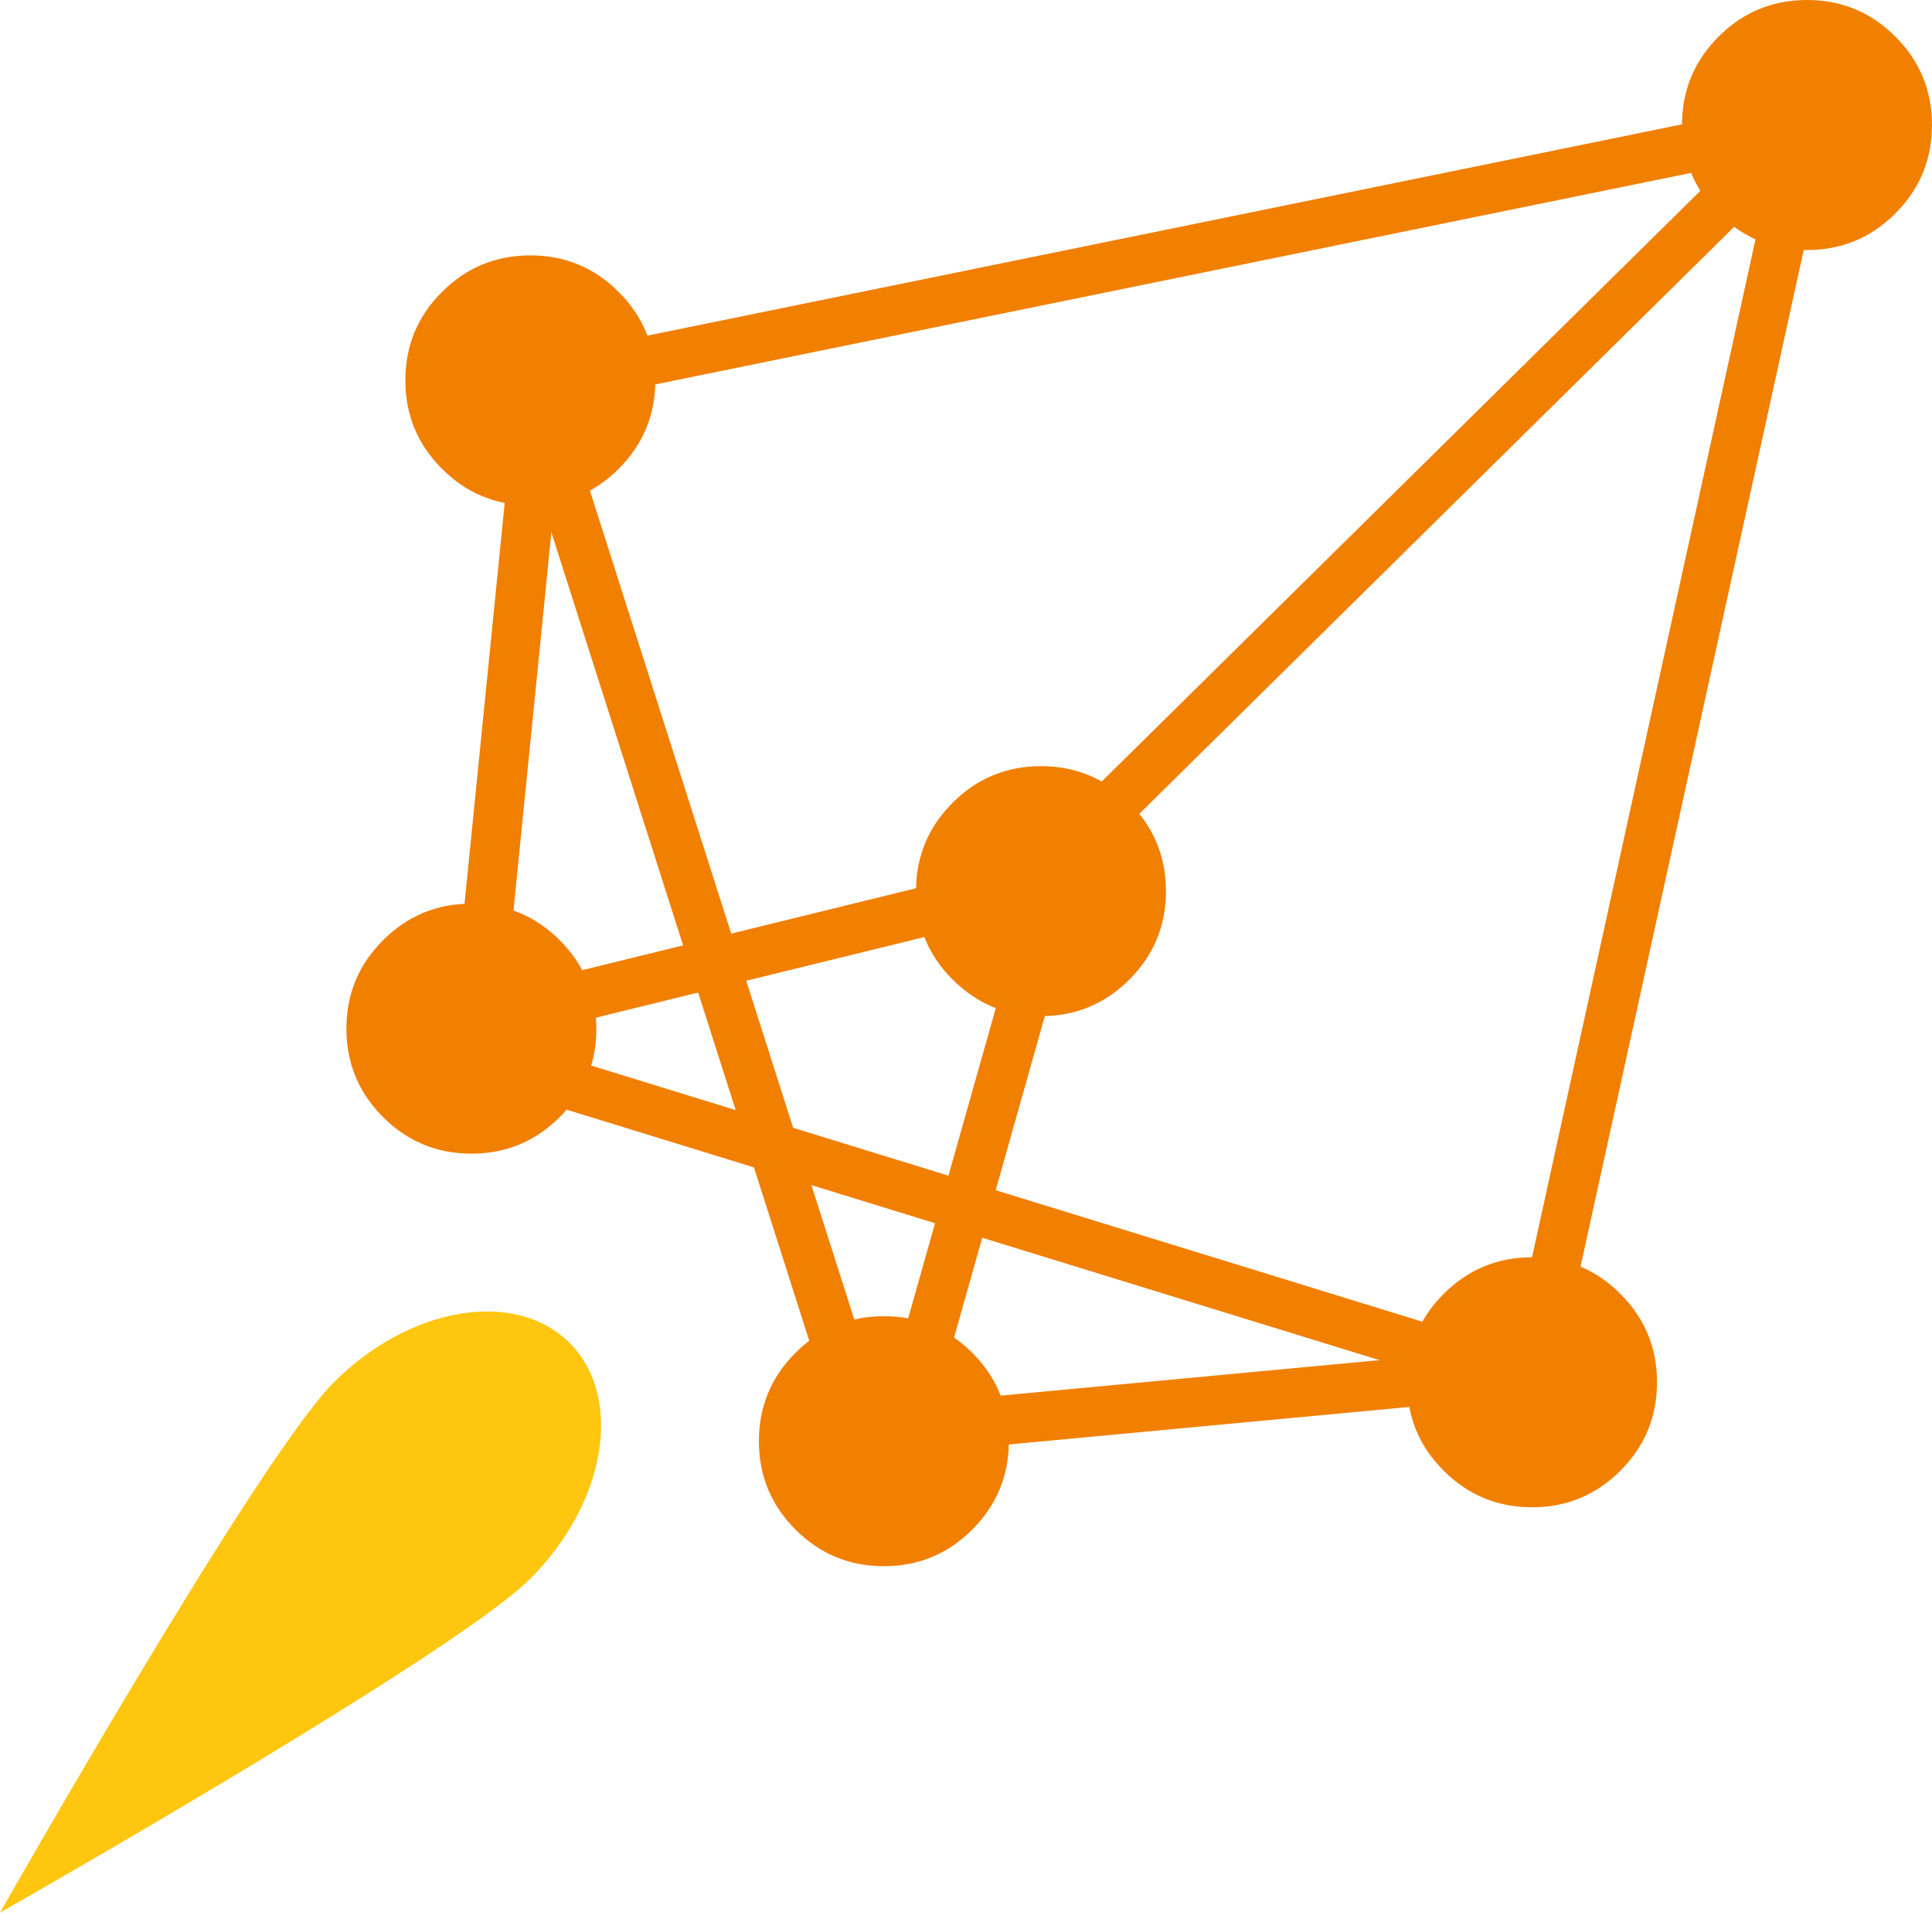 <?xml version="1.0"?>
 <svg id="body_1" width="67.461" height="66.774" version="1.1" sodipodi:docname="deepspeed.svg" inkscape:version="1.1.1 (c3084ef, 2021-09-22)" xmlns:inkscape="http://www.inkscape.org/namespaces/inkscape" xmlns:sodipodi="http://sodipodi.sourceforge.net/DTD/sodipodi-0.dtd" xmlns="http://www.w3.org/2000/svg" xmlns:svg="http://www.w3.org/2000/svg" viewBox="0 0 67.461 66.774"> <defs id="defs1337"></defs> <sodipodi:namedview id="namedview1335" pagecolor="#505050" bordercolor="#eeeeee" borderopacity="1" inkscape:pageshadow="0" inkscape:pageopacity="0" inkscape:pagecheckerboard="0" showgrid="false" inkscape:zoom="3.4151515" inkscape:cx="131.61934" inkscape:cy="33.23425" inkscape:window-width="1920" inkscape:window-height="1027" inkscape:window-x="0" inkscape:window-y="25" inkscape:window-maximized="1" inkscape:current-layer="body_1"></sodipodi:namedview> <path d="m 11.659,48.257 c 2.651,-2.651 6.336,-3.266 8.23,-1.372 1.894,1.894 1.28,5.579 -1.372,8.23 C 15.866,57.767 0,66.774 0,66.774 c 0,0 9.008,-15.866 11.659,-18.517 z" stroke="none" fill="#ffc60f" fill-rule="nonzero" id="path1300" style="stroke-width:1.149"></path> <path d="m 21.604,16.366 c -0.852,0.852 -1.881,1.278 -3.086,1.278 -1.205,0 -2.234,-0.426 -3.086,-1.278 -0.852,-0.852 -1.278,-1.881 -1.278,-3.086 -10e-7,-1.205 0.426,-2.234 1.278,-3.086 0.852,-0.852 1.881,-1.278 3.086,-1.278 1.205,0 2.234,0.426 3.086,1.278 0.852,0.852 1.278,1.881 1.278,3.086 0,1.205 -0.426,2.234 -1.278,3.086 -0.036,0.036 -0.072,0.071 -0.11,0.106" stroke="none" fill="#f17f00" fill-rule="nonzero" id="path1302" style="stroke-width:1.149"></path> <path d="m 39.435,34.198 c -0.852,0.852 -1.881,1.278 -3.086,1.278 -1.205,4e-6 -2.234,-0.426 -3.086,-1.278 -0.852,-0.852 -1.278,-1.881 -1.278,-3.086 5e-6,-1.205 0.426,-2.234 1.278,-3.086 0.852,-0.852 1.881,-1.278 3.086,-1.278 1.205,7e-6 2.234,0.426 3.086,1.278 0.852,0.852 1.278,1.881 1.278,3.086 -2e-6,1.205 -0.426,2.234 -1.278,3.086 -0.036,0.036 -0.072,0.071 -0.11,0.106" stroke="none" fill="#f17f00" fill-rule="nonzero" id="path1304" style="stroke-width:1.149"></path> <path d="M 66.182,7.451 C 65.33,8.303 64.301,8.729 63.096,8.729 61.891,8.729 60.862,8.303 60.01,7.451 59.158,6.599 58.732,5.57 58.732,4.365 58.732,3.159 59.158,2.131 60.01,1.278 60.862,0.426 61.891,-9.9999824e-7 63.096,0 c 1.205,6.0000018e-6 2.234,0.426 3.086,1.278 0.852,0.852 1.278,1.881 1.278,3.086 1e-5,1.205 -0.426,2.234 -1.278,3.086 -0.036,0.036 -0.072,0.071 -0.11,0.106" stroke="none" fill="#f17f00" fill-rule="nonzero" id="path1306" style="stroke-width:1.149"></path> <path d="m 19.546,38.998 c -0.852,0.852 -1.881,1.278 -3.086,1.278 -1.205,-2e-6 -2.234,-0.426 -3.086,-1.278 -0.852,-0.852 -1.278,-1.881 -1.278,-3.086 3e-6,-1.205 0.426,-2.234 1.278,-3.086 0.852,-0.852 1.881,-1.278 3.086,-1.278 1.205,6e-6 2.234,0.426 3.086,1.278 0.852,0.852 1.278,1.881 1.278,3.086 -2e-6,1.205 -0.426,2.234 -1.278,3.086 -0.036,0.036 -0.072,0.071 -0.11,0.106" stroke="none" fill="#f17f00" fill-rule="nonzero" id="path1308" style="stroke-width:1.149"></path> <path d="m 56.581,51.344 c -0.852,0.852 -1.881,1.278 -3.086,1.278 -1.205,0 -2.234,-0.426 -3.086,-1.278 -0.852,-0.852 -1.278,-1.881 -1.278,-3.086 -5e-6,-1.205 0.426,-2.234 1.278,-3.086 0.852,-0.852 1.881,-1.278 3.086,-1.278 1.205,4e-6 2.234,0.426 3.086,1.278 0.852,0.852 1.278,1.881 1.278,3.086 -2e-6,1.205 -0.426,2.234 -1.278,3.086 -0.036,0.036 -0.072,0.071 -0.11,0.106" stroke="none" fill="#f17f00" fill-rule="nonzero" id="path1310" style="stroke-width:1.149"></path> <path d="m 33.949,53.401 c -0.852,0.852 -1.881,1.278 -3.086,1.278 -1.205,4e-6 -2.234,-0.426 -3.086,-1.278 -0.852,-0.852 -1.278,-1.881 -1.278,-3.086 0,-1.205 0.426,-2.234 1.278,-3.086 0.852,-0.852 1.881,-1.278 3.086,-1.278 1.205,6e-6 2.234,0.426 3.086,1.278 0.852,0.852 1.278,1.881 1.278,3.086 -3e-6,1.205 -0.426,2.234 -1.278,3.086 -0.036,0.036 -0.072,0.071 -0.11,0.106" stroke="none" fill="#f17f00" fill-rule="nonzero" id="path1312" style="stroke-width:1.149"></path> <path d="m 18.345,13.467 44.669,-9.12" stroke="#f17f00" stroke-width="1.724" fill="none" id="path1314"></path> <path d="M 53.307,48.769 63.098,4.18" stroke="#f17f00" stroke-width="1.724" fill="none" id="path1316"></path> <path d="m 18.971,12.759 -2.33,23.239" stroke="#f17f00" stroke-width="1.724" fill="none" id="path1318"></path> <path d="M 16.255,35.757 36.83,30.709" stroke="#f17f00" stroke-width="1.724" fill="none" id="path1320"></path> <path d="M 36.967,30.589 31.254,50.817" stroke="#f17f00" stroke-width="1.724" fill="none" id="path1322"></path> <path d="M 30.783,49.979 53.83,47.82" stroke="#f17f00" stroke-width="1.724" fill="none" id="path1324"></path> <path d="M 30.364,50.577 18.378,13.006" stroke="#f17f00" stroke-width="1.724" fill="none" id="path1326"></path> <path d="M 53.657,48.275 16.206,36.736" stroke="#f17f00" stroke-width="1.724" fill="none" id="path1328"></path> <path d="M 36.017,30.916 63.085,4.209" stroke="#f17f00" stroke-width="1.724" fill="none" id="path1330"></path> </svg> 